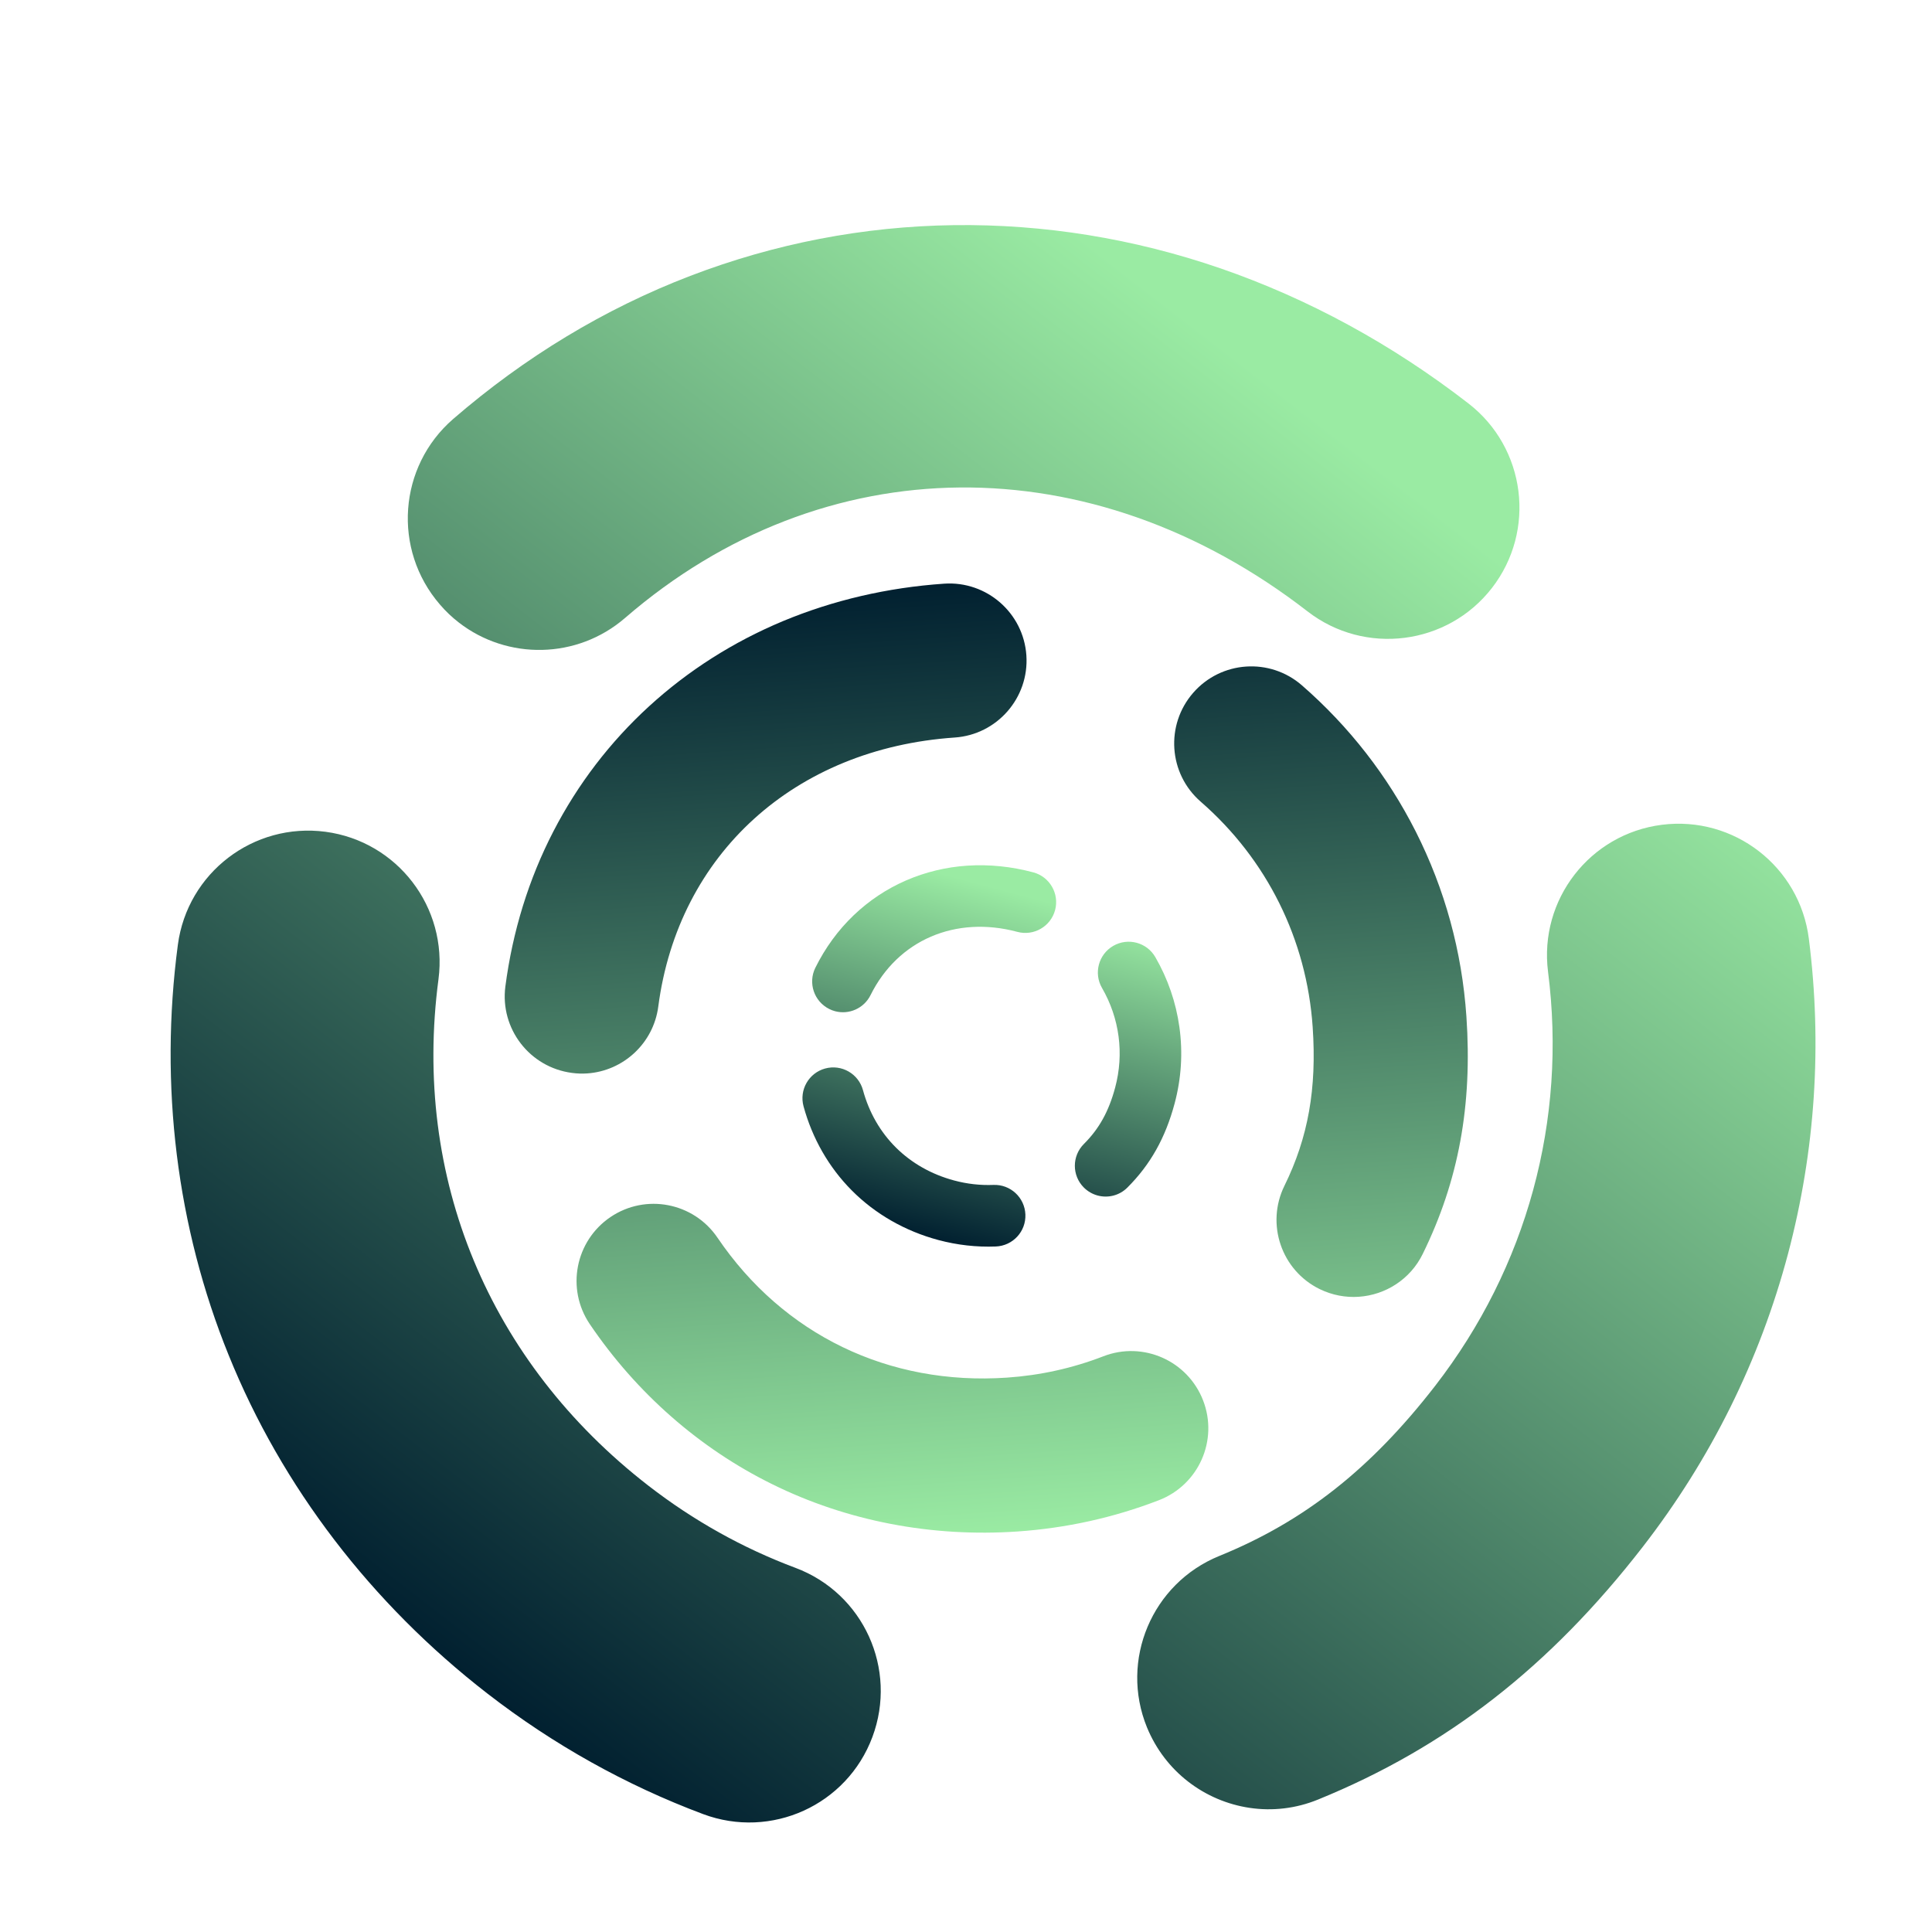 <?xml version="1.0" encoding="UTF-8"?> <svg xmlns="http://www.w3.org/2000/svg" width="500" height="500" viewBox="0 0 500 500" fill="none"><g clip-path="url(#clip0_471_1040)"><path d="M151.986 277.799C150.679 277.888 149.364 277.853 148.007 277.665C137.064 276.226 129.378 266.22 130.787 255.31C132.656 241.055 136.823 227.518 143.227 215.141C149.547 202.925 157.866 192.042 167.983 182.786C178.072 173.563 189.721 166.139 202.604 160.756C215.641 155.332 229.669 152.059 244.352 151.054C255.333 150.302 264.872 158.618 265.624 169.6C266.376 180.581 258.059 190.12 247.078 190.872C205.642 193.709 175.539 221.023 170.365 260.476C169.115 270.063 161.256 277.164 151.986 277.799ZM263.334 396.347C241.092 397.87 219.144 393.653 199.831 384.099C181.007 374.824 164.712 360.5 152.648 342.699C146.459 333.559 148.861 321.174 157.97 314.987C167.11 308.798 179.495 311.201 185.682 320.31C202.716 345.428 229.997 358.624 260.608 356.528C269.225 355.938 277.599 354.084 285.545 351.008C295.836 347.022 307.375 352.139 311.362 362.43C315.348 372.72 310.231 384.26 299.94 388.246C288.248 392.766 275.933 395.484 263.334 396.347ZM351.655 335.605C348.265 335.837 344.783 335.201 341.518 333.612C331.622 328.757 327.551 316.784 332.406 306.888C338.552 294.404 340.809 281.716 339.718 265.789C338.165 243.111 327.87 222.376 310.721 207.454C302.411 200.21 301.549 187.611 308.793 179.302C316.038 170.992 328.637 170.13 336.946 177.374C349.178 188.038 359.082 200.768 366.381 215.176C373.937 230.129 378.353 246.235 379.505 263.065C381.081 286.085 377.48 305.615 368.21 324.502C364.976 331.13 358.53 335.135 351.655 335.605Z" fill="url(#paint0_linear_471_1040)"></path><path d="M118.759 161.121C116.993 159.754 115.358 158.219 113.844 156.441C101.54 142.203 103.095 120.749 117.258 108.453C135.796 92.419 156.449 79.906 178.634 71.403C200.53 63.014 223.46 58.585 246.837 58.267C270.139 57.959 293.388 61.712 315.895 69.462C338.645 77.333 360.218 89.067 380.055 104.431C394.89 115.922 397.61 137.326 386.119 152.162C374.628 166.998 353.224 169.717 338.388 158.226C282.408 114.867 213.112 115.524 161.799 159.897C149.34 170.687 131.283 170.822 118.759 161.121ZM126.162 438.304C96.112 415.029 72.945 384.779 59.183 350.721C45.725 317.57 41.213 280.858 46.03 244.515C48.51 225.86 65.609 212.813 84.222 215.26C102.876 217.741 115.923 234.839 113.476 253.452C106.693 304.747 126.474 352.478 167.828 384.509C179.47 393.526 192.236 400.657 205.842 405.749C223.465 412.338 232.358 431.935 225.768 449.558C219.179 467.181 199.582 476.075 181.959 469.485C161.947 461.986 143.183 451.487 126.162 438.304ZM307.486 461.077C302.905 457.529 299.193 452.772 296.837 447.046C289.738 429.647 298.127 409.787 315.527 402.688C337.506 393.757 354.762 380.16 371.429 358.642C395.159 328.004 405.554 289.929 400.632 251.488C398.264 232.843 411.447 215.822 430.092 213.454C448.737 211.085 465.758 224.268 468.126 242.913C471.613 270.358 469.794 297.795 462.757 324.418C455.427 352.024 442.792 377.539 425.182 400.276C401.093 431.376 374.368 452.163 341.153 465.704C329.52 470.479 316.774 468.271 307.486 461.077Z" fill="url(#paint1_linear_471_1040)"></path><path d="M216.109 261.699C215.603 261.564 215.111 261.38 214.623 261.133C210.674 259.173 209.065 254.396 211.011 250.456C213.563 245.312 216.89 240.737 220.913 236.889C224.883 233.092 229.435 230.057 234.457 227.869C239.463 225.691 244.826 224.394 250.391 224.029C256.019 223.667 261.744 224.247 267.422 225.768C271.669 226.906 274.196 231.284 273.058 235.531C271.92 239.777 267.543 242.305 263.296 241.167C247.272 236.873 232.36 243.296 225.296 257.533C223.583 260.994 219.694 262.66 216.109 261.699ZM242.831 320.912C234.229 318.607 226.482 314.171 220.422 308.061C214.51 302.118 210.208 294.596 207.955 286.307C206.8 282.052 209.311 277.684 213.554 276.526C217.809 275.371 222.178 277.882 223.336 282.125C226.52 293.822 235.119 302.341 246.957 305.513C250.289 306.406 253.694 306.789 257.095 306.656C261.499 306.483 265.197 309.91 265.37 314.315C265.544 318.72 262.116 322.417 257.712 322.591C252.709 322.785 247.703 322.217 242.831 320.912ZM284.069 309.397C282.758 309.046 281.525 308.354 280.497 307.331C277.386 304.215 277.398 299.164 280.514 296.054C284.453 292.132 286.949 287.63 288.599 281.471C290.949 272.701 289.744 263.533 285.196 255.674C282.995 251.861 284.3 246.988 288.114 244.787C291.927 242.585 296.799 243.891 299.001 247.704C302.242 253.317 304.336 259.41 305.228 265.799C306.147 272.428 305.73 279.085 303.986 285.594C301.6 294.496 297.711 301.409 291.762 307.345C289.682 309.431 286.728 310.109 284.069 309.397Z" fill="url(#paint2_linear_471_1040)"></path></g><defs><linearGradient id="paint0_linear_471_1040" x1="247.533" y1="150.836" x2="264.338" y2="396.278" gradientUnits="userSpaceOnUse"><stop stop-color="#012030"></stop><stop offset="1" stop-color="#9AEBA3"></stop></linearGradient><linearGradient id="paint1_linear_471_1040" x1="384.352" y1="107.76" x2="127.518" y2="439.354" gradientUnits="userSpaceOnUse"><stop offset="0.065" stop-color="#9AEBA3"></stop><stop offset="1" stop-color="#012030"></stop></linearGradient><linearGradient id="paint2_linear_471_1040" x1="268.652" y1="226.098" x2="243.219" y2="321.016" gradientUnits="userSpaceOnUse"><stop offset="0.065" stop-color="#9AEBA3"></stop><stop offset="1" stop-color="#012030"></stop></linearGradient><clipPath id="clip0_471_1040"><rect width="468.085" height="468.085" fill="white" transform="translate(0.208 32.628) rotate(-3.917)"></rect></clipPath></defs></svg> 